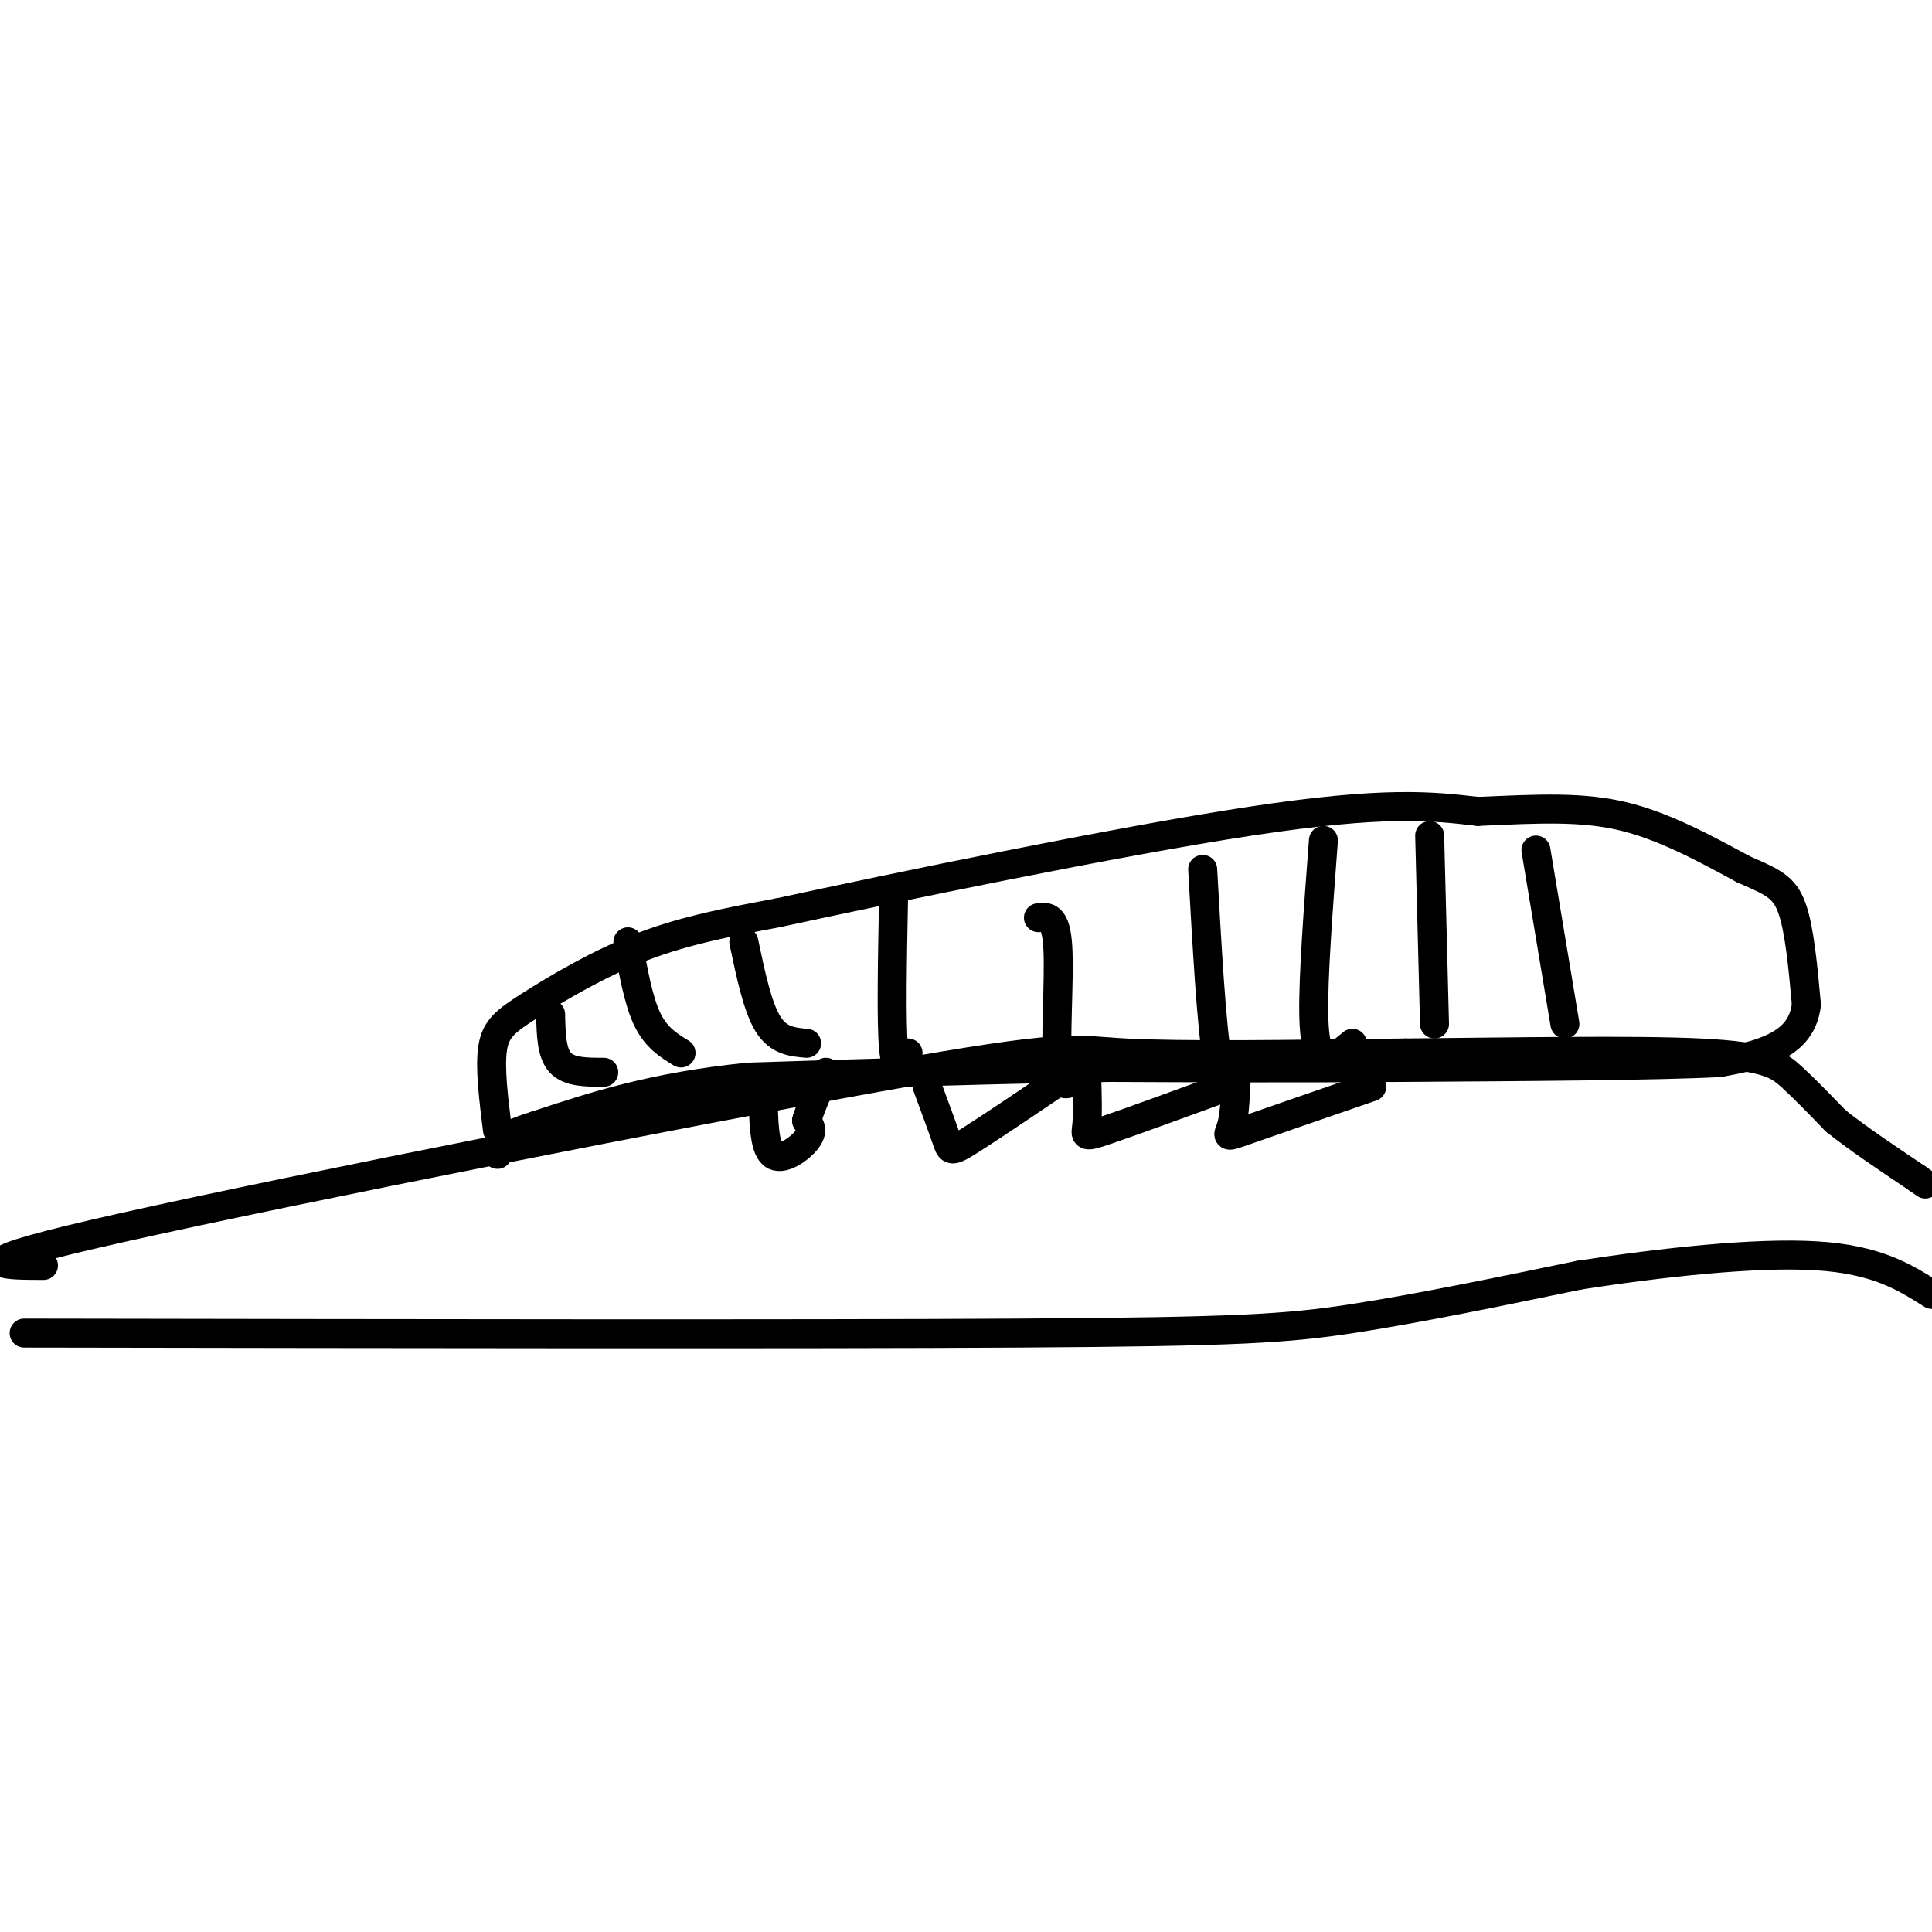 <svg viewBox='0 0 400 400' version='1.1' xmlns='http://www.w3.org/2000/svg' xmlns:xlink='http://www.w3.org/1999/xlink'><g fill='none' stroke='#000000' stroke-width='6' stroke-linecap='round' stroke-linejoin='round'><path d='M103,234c-0.810,-6.482 -1.619,-12.964 -1,-17c0.619,-4.036 2.667,-5.625 8,-9c5.333,-3.375 13.952,-8.536 23,-12c9.048,-3.464 18.524,-5.232 28,-7'/><path d='M161,189c24.044,-5.222 70.156,-14.778 98,-19c27.844,-4.222 37.422,-3.111 47,-2'/><path d='M306,168c12.867,-0.578 21.533,-1.022 30,1c8.467,2.022 16.733,6.511 25,11'/><path d='M361,180c5.978,2.600 8.422,3.600 10,8c1.578,4.400 2.289,12.200 3,20'/><path d='M374,208c-0.600,4.978 -3.600,7.422 -7,9c-3.400,1.578 -7.200,2.289 -11,3'/><path d='M356,220c-12.833,0.667 -39.417,0.833 -66,1'/><path d='M290,221c-21.000,0.167 -40.500,0.083 -60,0'/><path d='M230,221c-22.500,0.333 -48.750,1.167 -75,2'/><path d='M155,223c-19.833,2.000 -31.917,6.000 -44,10'/><path d='M111,233c-8.667,2.667 -8.333,4.333 -8,6'/><path d='M158,226c0.067,5.733 0.133,11.467 2,13c1.867,1.533 5.533,-1.133 7,-3c1.467,-1.867 0.733,-2.933 0,-4'/><path d='M167,232c0.667,-2.333 2.333,-6.167 4,-10'/><path d='M192,225c1.600,4.333 3.200,8.667 4,11c0.800,2.333 0.800,2.667 5,0c4.200,-2.667 12.600,-8.333 21,-14'/><path d='M225,223c0.111,3.911 0.222,7.822 0,10c-0.222,2.178 -0.778,2.622 4,1c4.778,-1.622 14.889,-5.311 25,-9'/><path d='M256,222c-0.178,4.333 -0.356,8.667 -1,11c-0.644,2.333 -1.756,2.667 3,1c4.756,-1.667 15.378,-5.333 26,-9'/><path d='M9,262c-9.286,-0.024 -18.571,-0.048 17,-8c35.571,-7.952 116.000,-23.833 156,-31c40.000,-7.167 39.571,-5.619 51,-5c11.429,0.619 34.714,0.310 58,0'/><path d='M291,218c21.750,-0.190 47.125,-0.667 61,0c13.875,0.667 16.250,2.476 19,5c2.750,2.524 5.875,5.762 9,9'/><path d='M380,232c4.333,3.500 10.667,7.750 17,12'/><path d='M397,244c2.833,2.000 1.417,1.000 0,0'/><path d='M5,276c80.356,0.133 160.711,0.267 206,0c45.289,-0.267 55.511,-0.933 69,-3c13.489,-2.067 30.244,-5.533 47,-9'/><path d='M327,264c17.133,-2.644 36.467,-4.756 49,-4c12.533,0.756 18.267,4.378 24,8'/><path d='M114,210c0.083,4.000 0.167,8.000 2,10c1.833,2.000 5.417,2.000 9,2'/><path d='M130,195c1.083,6.083 2.167,12.167 4,16c1.833,3.833 4.417,5.417 7,7'/><path d='M154,195c1.417,6.750 2.833,13.500 5,17c2.167,3.500 5.083,3.750 8,4'/><path d='M185,186c-0.250,12.833 -0.500,25.667 0,31c0.500,5.333 1.750,3.167 3,1'/><path d='M215,190c1.800,-0.222 3.600,-0.444 4,6c0.400,6.444 -0.600,19.556 0,25c0.600,5.444 2.800,3.222 5,1'/><path d='M249,180c0.917,16.250 1.833,32.500 3,39c1.167,6.500 2.583,3.250 4,0'/><path d='M274,174c-1.067,14.133 -2.133,28.267 -2,36c0.133,7.733 1.467,9.067 3,9c1.533,-0.067 3.267,-1.533 5,-3'/><path d='M296,173c0.000,0.000 1.000,39.000 1,39'/><path d='M318,176c0.000,0.000 6.000,36.000 6,36'/></g>
</svg>